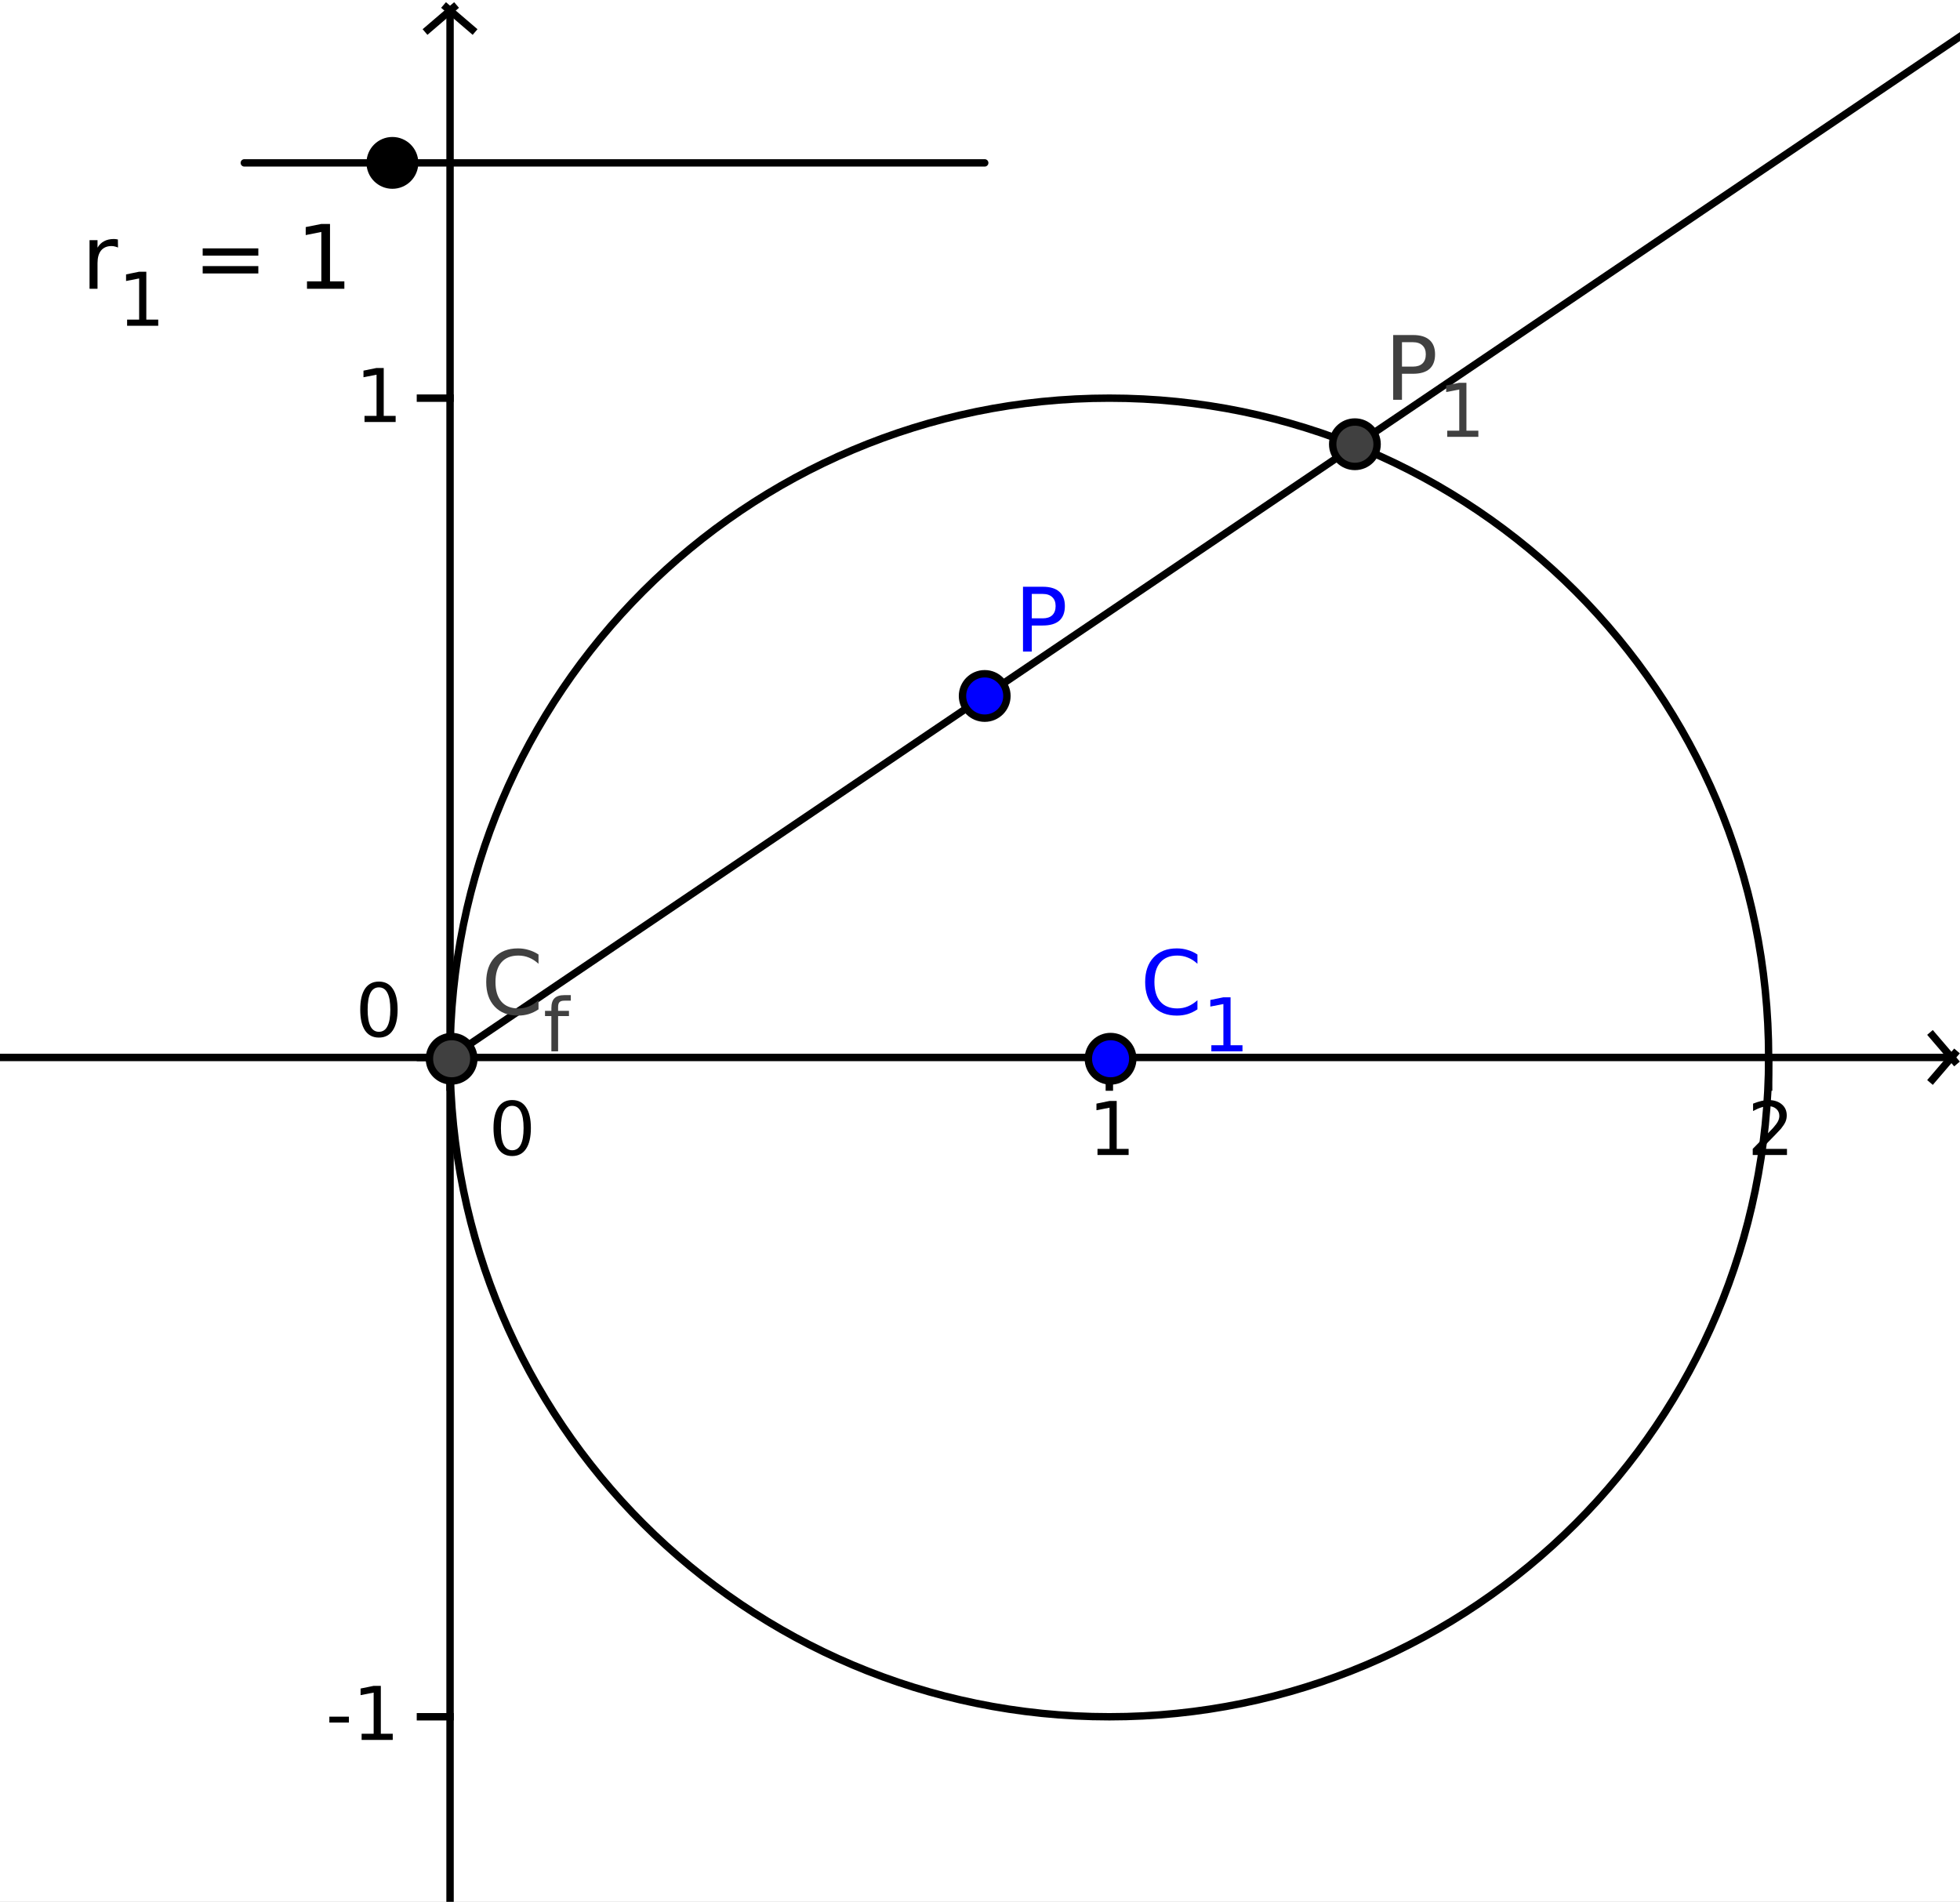 <?xml version="1.0" standalone="no"?>

<svg 
     version="1.1"
     baseProfile="full"
     xmlns="http://www.w3.org/2000/svg"
     xmlns:xlink="http://www.w3.org/1999/xlink"
     xmlns:ev="http://www.w3.org/2001/xml-events"
     x="0px"
     y="0px"
     width="337px"
     height="327px"
     viewBox="0 0 337 327"
     >
<rect x="0" y="0" width="337" height="327" fill="#808080" stroke="none"/>
<title></title>
<desc>Creator: FreeHEP Graphics2D Driver Producer: geogebra.export.SVGExtensions Revision: 12753  Source:  Date: Friday, December 22, 2017 4:11:08 PM EST</desc>
<g stroke-linejoin="miter" stroke-dashoffset="0" stroke-dasharray="none" stroke-width="1" stroke-miterlimit="10" stroke-linecap="square">
<g transform="matrix(1.273, 0, 0, 1.273, 0, 0)">
<g fill-opacity="1" fill-rule="nonzero" stroke="none" fill="#ffffff">
  <path d="M 0 0 L 265 0 L 265 257 L 0 257 L 0 0 z"/>
</g> <!-- drawing style -->
</g> <!-- transform -->
<g transform="matrix(1.273, 0, 0, 1.273, 0, 0)">
<g fill-opacity="1" fill-rule="nonzero" stroke="none" fill="#000000">
  <path d="M 69.172 149.359 Q 68.422 149.359 68.031 150.109 Q 67.656 150.859 67.656 152.359 Q 67.656 153.859 68.031 154.609 Q 68.422 155.359 69.172 155.359 Q 69.953 155.359 70.328 154.609 Q 70.719 153.859 70.719 152.359 Q 70.719 150.859 70.328 150.109 Q 69.953 149.359 69.172 149.359 z M 69.172 148.578 Q 70.406 148.578 71.047 149.547 Q 71.703 150.516 71.703 152.359 Q 71.703 154.203 71.047 155.172 Q 70.406 156.141 69.172 156.141 Q 67.953 156.141 67.297 155.172 Q 66.656 154.203 66.656 152.359 Q 66.656 150.516 67.297 149.547 Q 67.953 148.578 69.172 148.578 z"/>
</g> <!-- drawing style -->
</g> <!-- transform -->
<g transform="matrix(1.273, 0, 0, 1.273, 0, 0)">
<g stroke-linecap="butt" fill="none" stroke-opacity="1" stroke="#000000">
  <path d="M 60.787 142.825 L 60.787 146.825"/>
</g> <!-- drawing style -->
</g> <!-- transform -->
<g transform="matrix(1.273, 0, 0, 1.273, 0, 0)">
<g fill-opacity="1" fill-rule="nonzero" stroke="none" fill="#000000">
  <path d="M 148.234 155.172 L 149.859 155.172 L 149.859 149.609 L 148.094 149.953 L 148.094 149.062 L 149.844 148.703 L 150.828 148.703 L 150.828 155.172 L 152.438 155.172 L 152.438 156 L 148.234 156 L 148.234 155.172 z"/>
</g> <!-- drawing style -->
</g> <!-- transform -->
<g transform="matrix(1.273, 0, 0, 1.273, 0, 0)">
<g stroke-linecap="butt" fill="none" stroke-opacity="1" stroke="#000000">
  <path d="M 149.835 142.825 L 149.835 146.825"/>
</g> <!-- drawing style -->
</g> <!-- transform -->
<g transform="matrix(1.273, 0, 0, 1.273, 0, 0)">
<g fill-opacity="1" fill-rule="nonzero" stroke="none" fill="#000000">
  <path d="M 237.922 155.172 L 241.359 155.172 L 241.359 156 L 236.734 156 L 236.734 155.172 Q 237.297 154.594 238.266 153.609 Q 239.234 152.625 239.484 152.344 Q 239.953 151.812 240.141 151.453 Q 240.328 151.078 240.328 150.719 Q 240.328 150.141 239.922 149.781 Q 239.516 149.406 238.859 149.406 Q 238.391 149.406 237.875 149.578 Q 237.375 149.734 236.781 150.062 L 236.781 149.062 Q 237.375 148.828 237.891 148.703 Q 238.406 148.578 238.844 148.578 Q 239.969 148.578 240.641 149.141 Q 241.328 149.703 241.328 150.656 Q 241.328 151.109 241.156 151.516 Q 240.984 151.906 240.547 152.453 Q 240.422 152.594 239.766 153.281 Q 239.109 153.953 237.922 155.172 z"/>
</g> <!-- drawing style -->
</g> <!-- transform -->
<g transform="matrix(1.273, 0, 0, 1.273, 0, 0)">
<g stroke-linecap="butt" fill="none" stroke-opacity="1" stroke="#000000">
  <path d="M 238.883 142.825 L 238.883 146.825"/>
</g> <!-- drawing style -->
</g> <!-- transform -->
<g transform="matrix(1.273, 0, 0, 1.273, 0, 0)">
<g stroke-linecap="butt" fill="none" stroke-opacity="1" stroke="#000000">
  <path d="M 0 142.825 L 263 142.825"/>
</g> <!-- drawing style -->
</g> <!-- transform -->
<g transform="matrix(1.273, 0, 0, 1.273, 0, 0)">
<g stroke-linecap="butt" fill="none" stroke-opacity="1" stroke="#000000">
  <path d="M 264 143.325 L 261 139.825"/>
</g> <!-- drawing style -->
</g> <!-- transform -->
<g transform="matrix(1.273, 0, 0, 1.273, 0, 0)">
<g stroke-linecap="butt" fill="none" stroke-opacity="1" stroke="#000000">
  <path d="M 264 142.325 L 261 145.825"/>
</g> <!-- drawing style -->
</g> <!-- transform -->
<g transform="matrix(1.273, 0, 0, 1.273, 0, 0)">
<g fill-opacity="1" fill-rule="nonzero" stroke="none" fill="#000000">
  <path d="M 44.484 231.859 L 47.125 231.859 L 47.125 232.656 L 44.484 232.656 L 44.484 231.859 z M 48.843 234.172 L 50.468 234.172 L 50.468 228.609 L 48.702 228.953 L 48.702 228.062 L 50.452 227.703 L 51.437 227.703 L 51.437 234.172 L 53.046 234.172 L 53.046 235 L 48.843 235 L 48.843 234.172 z"/>
</g> <!-- drawing style -->
</g> <!-- transform -->
<g transform="matrix(1.273, 0, 0, 1.273, 0, 0)">
<g stroke-linecap="butt" fill="none" stroke-opacity="1" stroke="#000000">
  <path d="M 56.787 231.874 L 60.787 231.874"/>
</g> <!-- drawing style -->
</g> <!-- transform -->
<g transform="matrix(1.273, 0, 0, 1.273, 0, 0)">
<g fill-opacity="1" fill-rule="nonzero" stroke="none" fill="#000000">
  <path d="M 51.172 133.359 Q 50.422 133.359 50.031 134.109 Q 49.656 134.859 49.656 136.359 Q 49.656 137.859 50.031 138.609 Q 50.422 139.359 51.172 139.359 Q 51.953 139.359 52.328 138.609 Q 52.719 137.859 52.719 136.359 Q 52.719 134.859 52.328 134.109 Q 51.953 133.359 51.172 133.359 z M 51.172 132.578 Q 52.406 132.578 53.047 133.547 Q 53.703 134.516 53.703 136.359 Q 53.703 138.203 53.047 139.172 Q 52.406 140.141 51.172 140.141 Q 49.953 140.141 49.297 139.172 Q 48.656 138.203 48.656 136.359 Q 48.656 134.516 49.297 133.547 Q 49.953 132.578 51.172 132.578 z"/>
</g> <!-- drawing style -->
</g> <!-- transform -->
<g transform="matrix(1.273, 0, 0, 1.273, 0, 0)">
<g stroke-linecap="butt" fill="none" stroke-opacity="1" stroke="#000000">
  <path d="M 56.787 142.825 L 60.787 142.825"/>
</g> <!-- drawing style -->
</g> <!-- transform -->
<g transform="matrix(1.273, 0, 0, 1.273, 0, 0)">
<g fill-opacity="1" fill-rule="nonzero" stroke="none" fill="#000000">
  <path d="M 49.234 56.172 L 50.859 56.172 L 50.859 50.609 L 49.094 50.953 L 49.094 50.062 L 50.844 49.703 L 51.828 49.703 L 51.828 56.172 L 53.438 56.172 L 53.438 57 L 49.234 57 L 49.234 56.172 z"/>
</g> <!-- drawing style -->
</g> <!-- transform -->
<g transform="matrix(1.273, 0, 0, 1.273, 0, 0)">
<g stroke-linecap="butt" fill="none" stroke-opacity="1" stroke="#000000">
  <path d="M 56.787 53.777 L 60.787 53.777"/>
</g> <!-- drawing style -->
</g> <!-- transform -->
<g transform="matrix(1.273, 0, 0, 1.273, 0, 0)">
<g stroke-linecap="butt" fill="none" stroke-opacity="1" stroke="#000000">
  <path d="M 60.787 2 L 60.787 257"/>
</g> <!-- drawing style -->
</g> <!-- transform -->
<g transform="matrix(1.273, 0, 0, 1.273, 0, 0)">
<g stroke-linecap="butt" fill="none" stroke-opacity="1" stroke="#000000">
  <path d="M 61.287 1 L 57.787 4"/>
</g> <!-- drawing style -->
</g> <!-- transform -->
<g transform="matrix(1.273, 0, 0, 1.273, 0, 0)">
<g stroke-linecap="butt" fill="none" stroke-opacity="1" stroke="#000000">
  <path d="M 60.287 1 L 63.787 4"/>
</g> <!-- drawing style -->
</g> <!-- transform -->
<g id="misc">
</g><!-- misc -->
<g id="layer0">
<g transform="matrix(1.273, 0, 0, 1.273, 0, 0)">
<g stroke-linejoin="round" stroke-linecap="round" fill="none" stroke-opacity="1" stroke="#000000">
  <path d="M 238.883 142.825 C 238.883 192.005 199.015 231.874 149.835 231.874 C 100.655 231.874 60.787 192.005 60.787 142.825 C 60.787 93.645 100.655 53.777 149.835 53.777 C 199.015 53.777 238.883 93.645 238.883 142.825 z"/>
</g> <!-- drawing style -->
</g> <!-- transform -->
<g transform="matrix(1.273, 0, 0, 1.273, 0, 0)">
<g stroke-linejoin="round" stroke-linecap="round" fill="none" stroke-opacity="1" stroke="#000000">
  <path d="M 33 22 L 133 22"/>
</g> <!-- drawing style -->
</g> <!-- transform -->
<g transform="matrix(1.273, 0, 0, 1.273, 0, 0)">
<g fill-opacity="1" fill-rule="nonzero" stroke="none" fill="#000000">
  <path d="M 56 22 C 56 23.657 54.657 25 53 25 C 51.343 25 50 23.657 50 22 C 50 20.343 51.343 19 53 19 C 54.657 19 56 20.343 56 22 z"/>
</g> <!-- drawing style -->
</g> <!-- transform -->
<g transform="matrix(1.273, 0, 0, 1.273, 0, 0)">
<g stroke-linejoin="round" stroke-linecap="round" fill="none" stroke-opacity="1" stroke="#000000">
  <path d="M 56 22 C 56 23.657 54.657 25 53 25 C 51.343 25 50 23.657 50 22 C 50 20.343 51.343 19 53 19 C 54.657 19 56 20.343 56 22 z"/>
</g> <!-- drawing style -->
</g> <!-- transform -->
<g transform="matrix(1.273, 0, 0, 1.273, 0, 0)">
<g fill-opacity="1" fill-rule="nonzero" stroke="none" fill="#000000">
  <path d="M 15.938 33.438 Q 15.75 33.344 15.531 33.297 Q 15.328 33.234 15.062 33.234 Q 14.156 33.234 13.656 33.828 Q 13.172 34.422 13.172 35.547 L 13.172 39 L 12.094 39 L 12.094 32.438 L 13.172 32.438 L 13.172 33.453 Q 13.516 32.859 14.062 32.578 Q 14.609 32.281 15.391 32.281 Q 15.5 32.281 15.625 32.297 Q 15.766 32.312 15.922 32.344 L 15.938 33.438 z"/>
</g> <!-- drawing style -->
</g> <!-- transform -->
<g transform="matrix(1.273, 0, 0, 1.273, 0, 0)">
<g fill-opacity="1" fill-rule="nonzero" stroke="none" fill="#000000">
  <path d="M 17.168 43.172 L 18.793 43.172 L 18.793 37.609 L 17.027 37.953 L 17.027 37.062 L 18.777 36.703 L 19.762 36.703 L 19.762 43.172 L 21.371 43.172 L 21.371 44 L 17.168 44 L 17.168 43.172 z"/>
</g> <!-- drawing style -->
</g> <!-- transform -->
<g transform="matrix(1.273, 0, 0, 1.273, 0, 0)">
<g fill-opacity="1" fill-rule="nonzero" stroke="none" fill="#000000">
  <path d="M 27.376 33.547 L 34.892 33.547 L 34.892 34.531 L 27.376 34.531 L 27.376 33.547 z M 27.376 35.938 L 34.892 35.938 L 34.892 36.938 L 27.376 36.938 L 27.376 35.938 z M 41.464 38 L 43.401 38 L 43.401 31.328 L 41.292 31.75 L 41.292 30.672 L 43.386 30.25 L 44.573 30.25 L 44.573 38 L 46.511 38 L 46.511 39 L 41.464 39 L 41.464 38 z"/>
</g> <!-- drawing style -->
</g> <!-- transform -->
<g transform="matrix(1.273, 0, 0, 1.273, 0, 0)">
<g stroke-linejoin="round" stroke-linecap="round" fill="none" stroke-opacity="1" stroke="#000000">
  <path d="M 60.787 142.825 L 265 4.752"/>
</g> <!-- drawing style -->
</g> <!-- transform -->
<g transform="matrix(1.273, 0, 0, 1.273, 0, 0)">
<g fill-opacity="1" fill-rule="nonzero" stroke="none" fill="#0000ff">
  <path d="M 153 143 C 153 144.657 151.657 146 150 146 C 148.343 146 147 144.657 147 143 C 147 141.343 148.343 140 150 140 C 151.657 140 153 141.343 153 143 z"/>
</g> <!-- drawing style -->
</g> <!-- transform -->
<g transform="matrix(1.273, 0, 0, 1.273, 0, 0)">
<g stroke-linejoin="round" stroke-linecap="round" fill="none" stroke-opacity="1" stroke="#000000">
  <path d="M 153 143 C 153 144.657 151.657 146 150 146 C 148.343 146 147 144.657 147 143 C 147 141.343 148.343 140 150 140 C 151.657 140 153 141.343 153 143 z"/>
</g> <!-- drawing style -->
</g> <!-- transform -->
<g transform="matrix(1.273, 0, 0, 1.273, 0, 0)">
<g fill-opacity="1" fill-rule="nonzero" stroke="none" fill="#0000ff">
  <path d="M 161.734 128.922 L 161.734 130.172 Q 161.125 129.609 160.453 129.344 Q 159.781 129.062 159.016 129.062 Q 157.516 129.062 156.719 129.984 Q 155.922 130.906 155.922 132.641 Q 155.922 134.359 156.719 135.281 Q 157.516 136.203 159.016 136.203 Q 159.781 136.203 160.453 135.922 Q 161.125 135.641 161.734 135.094 L 161.734 136.328 Q 161.109 136.75 160.406 136.969 Q 159.719 137.172 158.953 137.172 Q 156.953 137.172 155.812 135.953 Q 154.672 134.734 154.672 132.641 Q 154.672 130.531 155.812 129.312 Q 156.953 128.094 158.953 128.094 Q 159.734 128.094 160.422 128.312 Q 161.125 128.516 161.734 128.922 z"/>
</g> <!-- drawing style -->
</g> <!-- transform -->
<g transform="matrix(1.273, 0, 0, 1.273, 0, 0)">
<g fill-opacity="1" fill-rule="nonzero" stroke="none" fill="#0000ff">
  <path d="M 163.613 141.172 L 165.238 141.172 L 165.238 135.609 L 163.473 135.953 L 163.473 135.062 L 165.223 134.703 L 166.207 134.703 L 166.207 141.172 L 167.816 141.172 L 167.816 142 L 163.613 142 L 163.613 141.172 z"/>
</g> <!-- drawing style -->
</g> <!-- transform -->
<g transform="matrix(1.273, 0, 0, 1.273, 0, 0)">
<g fill-opacity="1" fill-rule="nonzero" stroke="none" fill="#0000ff">
  <path d="M 136 94 C 136 95.657 134.657 97 133 97 C 131.343 97 130 95.657 130 94 C 130 92.343 131.343 91 133 91 C 134.657 91 136 92.343 136 94 z"/>
</g> <!-- drawing style -->
</g> <!-- transform -->
<g transform="matrix(1.273, 0, 0, 1.273, 0, 0)">
<g stroke-linejoin="round" stroke-linecap="round" fill="none" stroke-opacity="1" stroke="#000000">
  <path d="M 136 94 C 136 95.657 134.657 97 133 97 C 131.343 97 130 95.657 130 94 C 130 92.343 131.343 91 133 91 C 134.657 91 136 92.343 136 94 z"/>
</g> <!-- drawing style -->
</g> <!-- transform -->
<g transform="matrix(1.273, 0, 0, 1.273, 0, 0)">
<g fill-opacity="1" fill-rule="nonzero" stroke="none" fill="#0000ff">
  <path d="M 139.359 80.219 L 139.359 83.516 L 140.844 83.516 Q 141.672 83.516 142.125 83.094 Q 142.578 82.656 142.578 81.859 Q 142.578 81.078 142.125 80.656 Q 141.672 80.219 140.844 80.219 L 139.359 80.219 z M 138.172 79.25 L 140.844 79.25 Q 142.328 79.25 143.078 79.922 Q 143.828 80.578 143.828 81.859 Q 143.828 83.156 143.078 83.828 Q 142.328 84.484 140.844 84.484 L 139.359 84.484 L 139.359 88 L 138.172 88 L 138.172 79.25 z"/>
</g> <!-- drawing style -->
</g> <!-- transform -->
<g transform="matrix(1.273, 0, 0, 1.273, 0, 0)">
<g fill-opacity="1" fill-rule="nonzero" stroke="none" fill="#404040">
  <path d="M 64 143 C 64 144.657 62.657 146 61 146 C 59.343 146 58 144.657 58 143 C 58 141.343 59.343 140 61 140 C 62.657 140 64 141.343 64 143 z"/>
</g> <!-- drawing style -->
</g> <!-- transform -->
<g transform="matrix(1.273, 0, 0, 1.273, 0, 0)">
<g stroke-linejoin="round" stroke-linecap="round" fill="none" stroke-opacity="1" stroke="#000000">
  <path d="M 64 143 C 64 144.657 62.657 146 61 146 C 59.343 146 58 144.657 58 143 C 58 141.343 59.343 140 61 140 C 62.657 140 64 141.343 64 143 z"/>
</g> <!-- drawing style -->
</g> <!-- transform -->
<g transform="matrix(1.273, 0, 0, 1.273, 0, 0)">
<g fill-opacity="1" fill-rule="nonzero" stroke="none" fill="#404040">
  <path d="M 72.734 128.922 L 72.734 130.172 Q 72.125 129.609 71.453 129.344 Q 70.781 129.062 70.016 129.062 Q 68.516 129.062 67.719 129.984 Q 66.922 130.906 66.922 132.641 Q 66.922 134.359 67.719 135.281 Q 68.516 136.203 70.016 136.203 Q 70.781 136.203 71.453 135.922 Q 72.125 135.641 72.734 135.094 L 72.734 136.328 Q 72.109 136.75 71.406 136.969 Q 70.719 137.172 69.953 137.172 Q 67.953 137.172 66.812 135.953 Q 65.672 134.734 65.672 132.641 Q 65.672 130.531 66.812 129.312 Q 67.953 128.094 69.953 128.094 Q 70.734 128.094 71.422 128.312 Q 72.125 128.516 72.734 128.922 z"/>
</g> <!-- drawing style -->
</g> <!-- transform -->
<g transform="matrix(1.273, 0, 0, 1.273, 0, 0)">
<g fill-opacity="1" fill-rule="nonzero" stroke="none" fill="#404040">
  <path d="M 77.098 134.406 L 77.098 135.156 L 76.238 135.156 Q 75.754 135.156 75.566 135.359 Q 75.379 135.547 75.379 136.047 L 75.379 136.531 L 76.848 136.531 L 76.848 137.234 L 75.379 137.234 L 75.379 142 L 74.473 142 L 74.473 137.234 L 73.613 137.234 L 73.613 136.531 L 74.473 136.531 L 74.473 136.156 Q 74.473 135.234 74.895 134.828 Q 75.316 134.406 76.238 134.406 L 77.098 134.406 z"/>
</g> <!-- drawing style -->
</g> <!-- transform -->
<g transform="matrix(1.273, 0, 0, 1.273, 0, 0)">
<g fill-opacity="1" fill-rule="nonzero" stroke="none" fill="#404040">
  <path d="M 186 60 C 186 61.657 184.657 63 183 63 C 181.343 63 180 61.657 180 60 C 180 58.343 181.343 57 183 57 C 184.657 57 186 58.343 186 60 z"/>
</g> <!-- drawing style -->
</g> <!-- transform -->
<g transform="matrix(1.273, 0, 0, 1.273, 0, 0)">
<g stroke-linejoin="round" stroke-linecap="round" fill="none" stroke-opacity="1" stroke="#000000">
  <path d="M 186 60 C 186 61.657 184.657 63 183 63 C 181.343 63 180 61.657 180 60 C 180 58.343 181.343 57 183 57 C 184.657 57 186 58.343 186 60 z"/>
</g> <!-- drawing style -->
</g> <!-- transform -->
<g transform="matrix(1.273, 0, 0, 1.273, 0, 0)">
<g fill-opacity="1" fill-rule="nonzero" stroke="none" fill="#404040">
  <path d="M 189.359 46.219 L 189.359 49.516 L 190.844 49.516 Q 191.672 49.516 192.125 49.094 Q 192.578 48.656 192.578 47.859 Q 192.578 47.078 192.125 46.656 Q 191.672 46.219 190.844 46.219 L 189.359 46.219 z M 188.172 45.25 L 190.844 45.25 Q 192.328 45.25 193.078 45.922 Q 193.828 46.578 193.828 47.859 Q 193.828 49.156 193.078 49.828 Q 192.328 50.484 190.844 50.484 L 189.359 50.484 L 189.359 54 L 188.172 54 L 188.172 45.25 z"/>
</g> <!-- drawing style -->
</g> <!-- transform -->
<g transform="matrix(1.273, 0, 0, 1.273, 0, 0)">
<g fill-opacity="1" fill-rule="nonzero" stroke="none" fill="#404040">
  <path d="M 195.471 58.172 L 197.096 58.172 L 197.096 52.609 L 195.33 52.953 L 195.33 52.062 L 197.08 51.703 L 198.064 51.703 L 198.064 58.172 L 199.674 58.172 L 199.674 59 L 195.471 59 L 195.471 58.172 z"/>
</g> <!-- drawing style -->
</g> <!-- transform -->
</g><!-- layer0 -->
</g> <!-- default stroke -->
</svg> <!-- bounding box -->
